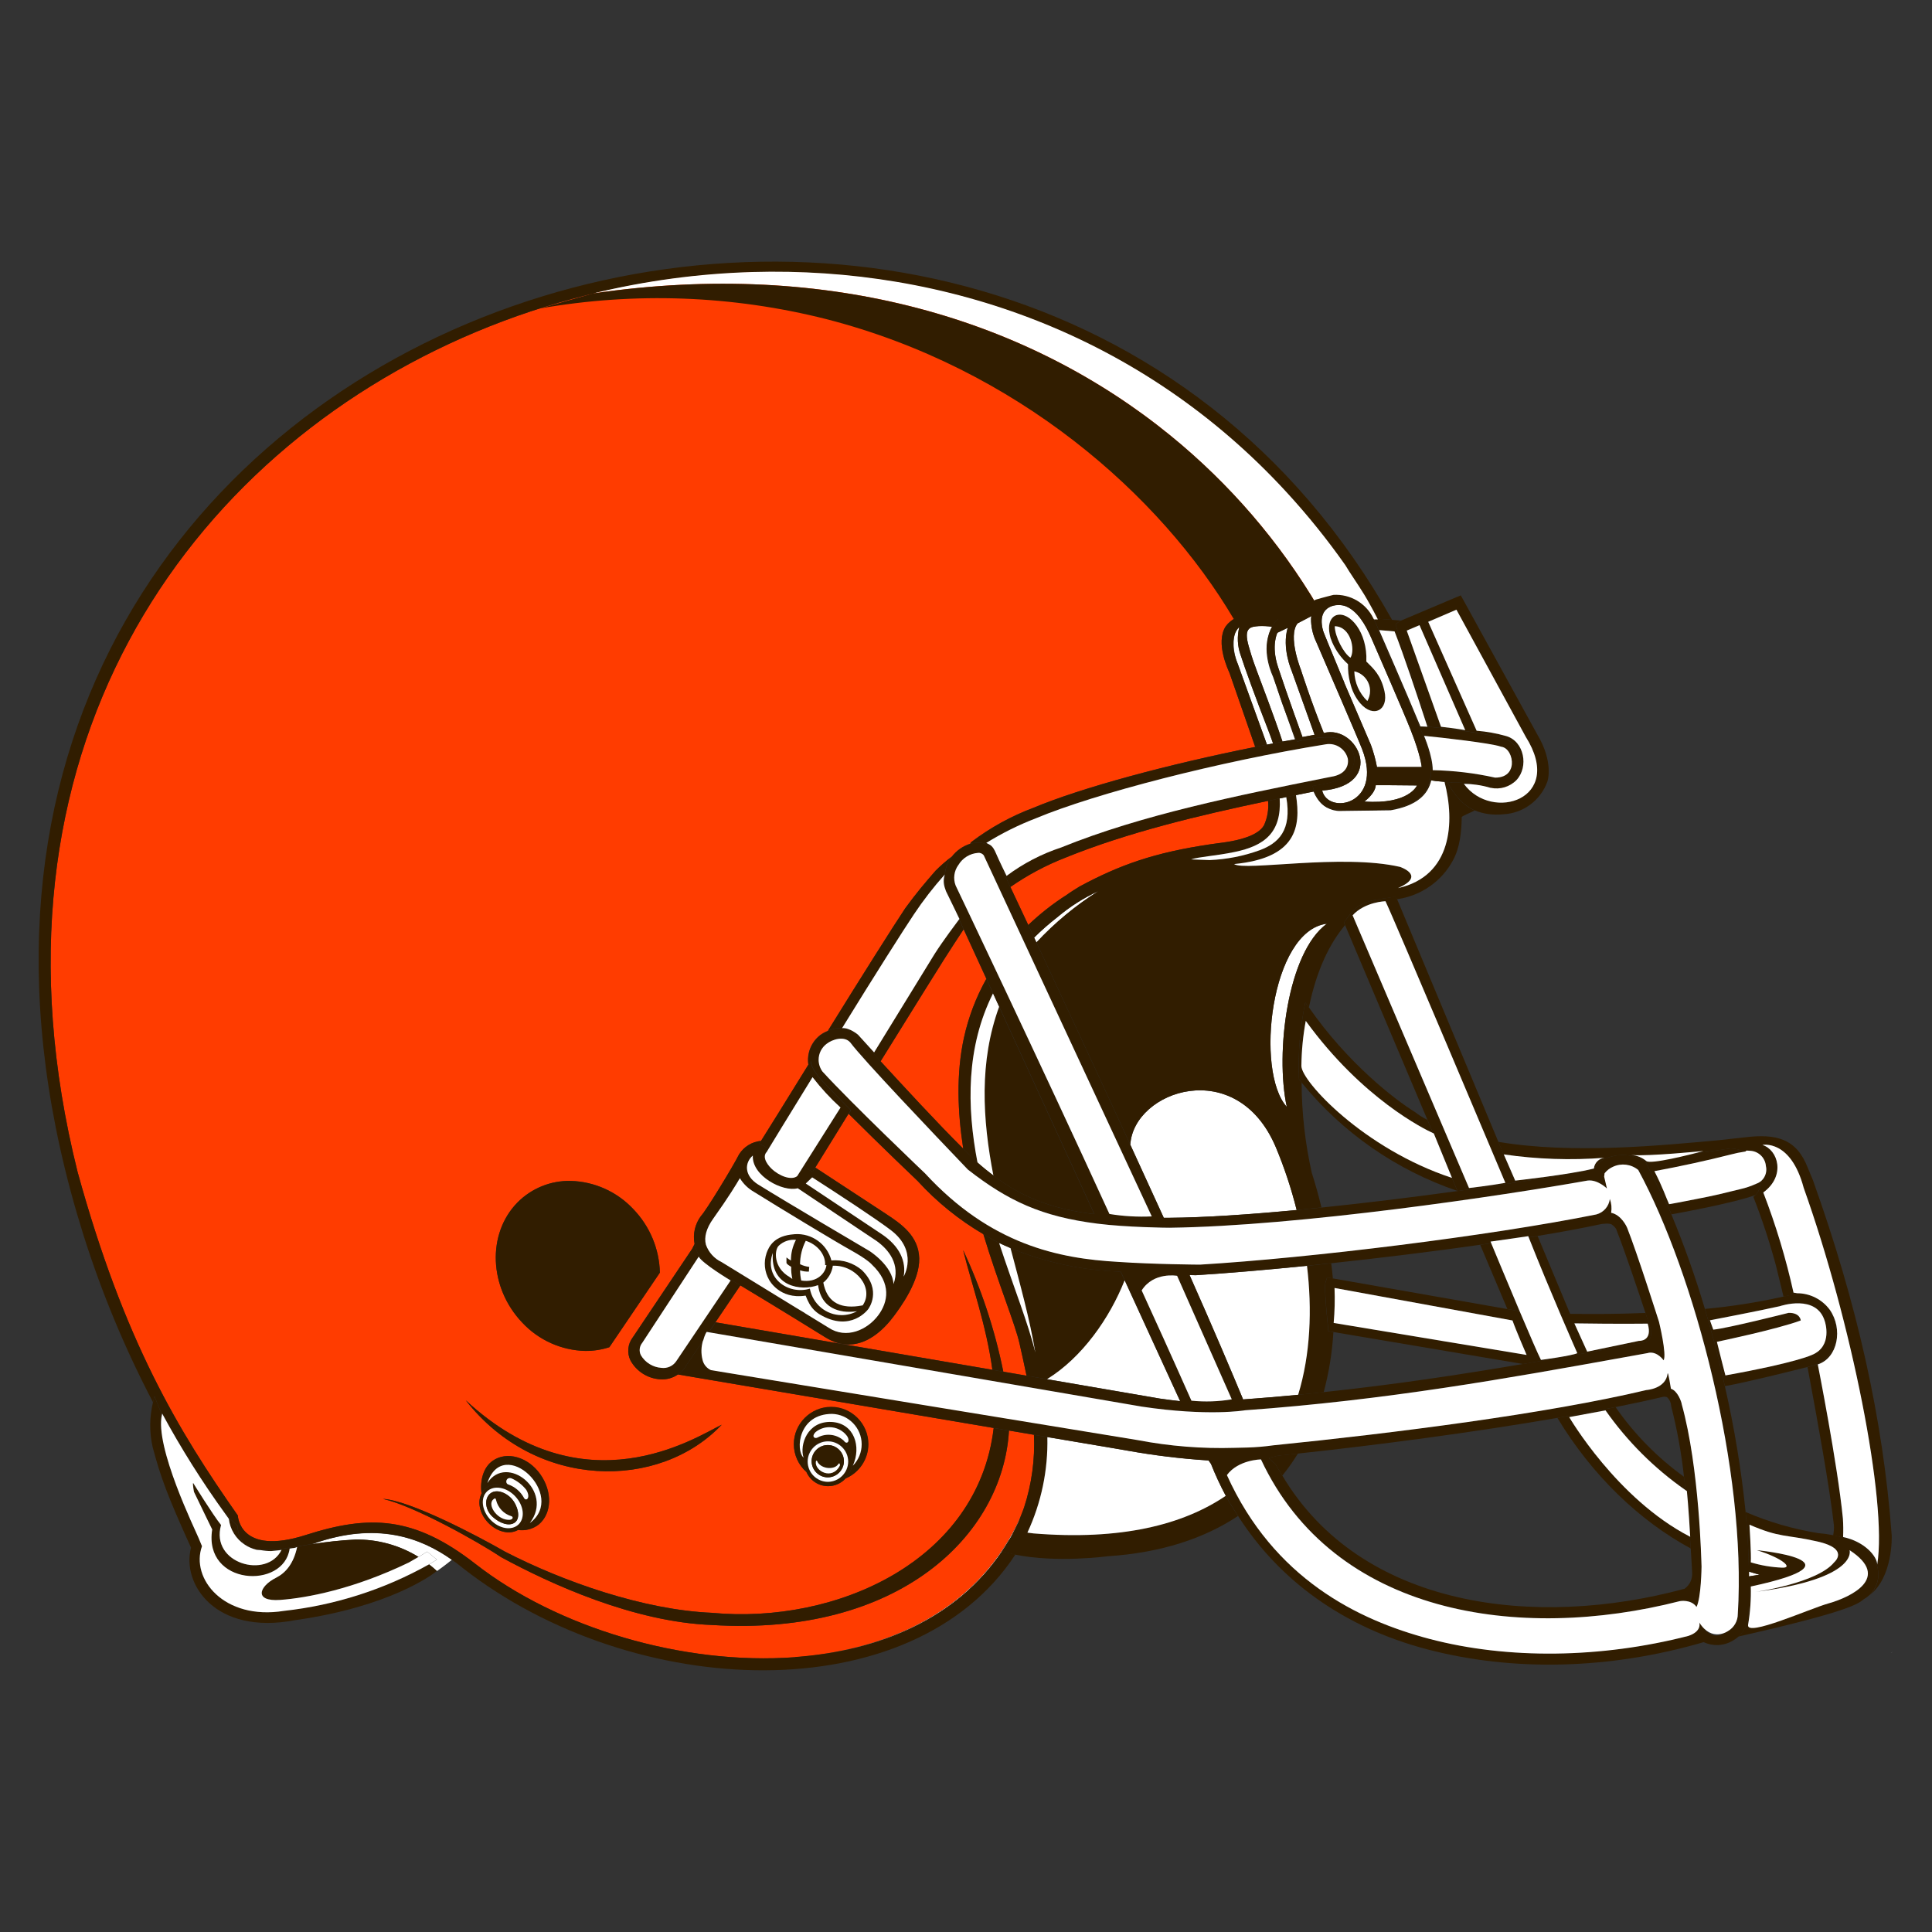 <svg clip-rule="evenodd" fill-rule="evenodd" stroke-linejoin="round" stroke-miterlimit="1.414" height="500" width="500" viewBox="0 0 500 500" xmlns="http://www.w3.org/2000/svg"><rect x="0" y="0" width="500" height="500" fill="#333333" stroke="none"/><g fill-rule="nonzero" transform="matrix(1.323 0 0 1.323 10 67.656)"><path d="m362.48 272.118-.162.1c.169-.1.307-.238.476-.338l-.323.238z" fill="#fff"/><path d="m192.767 243.748c-.207.53-.392 1.091-.614 1.612.207-.537.43-1.075.614-1.612z" fill="#fff"/><path d="m147.989 273.032c16.549-1.22 31.609-7.561 40.452-20.702h-.023c.422-.599.782-1.205 1.151-1.811.207-.353.446-.676.645-1.036.253-.438.453-.891.683-1.336.269-.514.529-1.051.783-1.589.161-.369.292-.729.437-1.098-7.852 17.793-25.046 26.083-44.128 27.58z" fill="#fff"/><path d="m336.66 256.89c-.699-.146-1.397-.415-2.088-.592 0 .323-.016.622-.008.937.721-.115 1.474-.23 2.103-.345z" fill="#fff"/><path d="m53.787 250.817c-.131.047-.23.07-.361.116 2.812-.45 5.646-.753 8.489-.906 4.369-.077 8.67 1.101 12.39 3.393.614-.361 1.244-.744 1.704-1.044l1.881 1.574c-.453.299-1.007.614-1.528.921.521.414 1.044.829 1.55 1.312 0 0-.115.084-.153.115.361-.245 1.489-1.043 3.063-2.303-6.079-4.329-14.723-7.506-27.035-3.169z" fill="#fff"/><path d="m165.81 186.356c2.979 1.957 6.318 4.283 6.448 8.635.13 4.467-3.746 9.694-5.013 11.383-1.627 2.173-6.769 8.268-13.455 4.022 0 0-9.687-6.01-16.519-10.093l-4.874 7.215c9.004 1.543 33.483 5.749 54.184 9.295-1.174-8.635-3.999-16.534-5.726-23.411 3.559 7.585 6.198 15.568 7.86 23.78 1.543.269 3.055.53 4.537.783-.476-2.349-.975-4.475-1.375-6.287-.813-3.73-4.137-11.697-7.076-21.392-4.8-2.811-9.148-6.33-12.896-10.44-.062-.053-7.239-6.884-13.471-13.118-3.178 5.136-5.227 8.46-6.502 10.524l13.886 9.104z" fill="#ff3c00"/><path d="m203.605 122.286c7.983-4.307 14.721-6.64 25.522-8.252-.054.008 3.147-.438 3.147-.438 2.149-.322 6.256-1.166 7.43-3.308.676-1.495.946-3.142.783-4.774-13.463 2.817-27.518 6.187-39.692 11.13-3.781 1.481-7.375 3.4-10.708 5.719.99 2.095 2.165 4.605 3.501 7.445 2.32-2.215 4.853-4.198 7.56-5.919.438-.36 2.464-1.603 2.464-1.603z" fill="#ff3c00"/><path d="m164.696 156.482c4.46 4.851 10.984 11.951 16.173 17.101-1.12-7.276-1.382-14.753.123-21.668.883-4.055 2.363-7.956 4.391-11.576l-4.445-9.687c-1.028 1.551-2.502 3.8-3.914 6.026 0-.008-6.002 9.564-12.336 19.804z" fill="#ff3c00"/><path d="m182.504 113.512c3.683-2.785 7.751-5.022 12.075-6.64 9.434-3.953 26.228-8.474 43.391-11.912-1.19-3.432-5.019-14.454-5.019-14.454-.192-.476-2.833-5.88-.753-9.127 1.105-1.495 2.907-2.317 4.759-2.172.008 0-.1.061 5.926.284l.268-.108c.04-.021.078-.043.116-.068l6.578-3.156c1.55-.46 3.424-.921 3.424-.921 3.3-.206 6.411 1.618 7.844 4.598l.722.054c-2.802-5.519-4.406-7.277-6.271-10.393-81.994-116.812-288.729-44.597-247.947 118.607 9.119 33.145 19.773 50.731 31.349 67.219 0 0 .261 7.99 13.286 3.814 12.444-3.991 21.186-3.723 33.191 5.657 15.966 12.458 40.552 19.866 62.543 18.246 19.09-1.489 36.276-9.787 44.129-27.58.011-.033.024-.067.039-.099.221-.515.406-1.075.614-1.612 1.496-4.583 2.151-9.4 1.934-14.216-1.566-.261-3.194-.537-4.882-.829-1.197 20.563-21.624 40.306-58.099 38.026-15.26-.567-31.548-7.99-41.265-13.279-4.46-2.994-17.072-10.047-23.112-11.391 5.265.284 18.391 7.169 23.91 10.332 11.299 5.826 27.065 11.399 40.482 11.958 24.371 2.288 52.027-10.17 55.098-36.153-24.386-4.129-57.478-9.732-61.791-10.469-1.008.703-2.229 1.034-3.454.936-2.443-.149-4.644-1.546-5.819-3.692-.714-1.46-.542-3.206.446-4.498-.015.023 11.605-17.309 11.605-17.309l.499-.983c-.373-1.917.085-3.904 1.259-5.465.945-.952 6.225-9.625 7.453-12.059.941-1.488 2.523-2.456 4.276-2.618 1.205-1.911 4.176-6.654 9.25-14.883-.348-2.207.533-4.437 2.295-5.811.474-.345.99-.628 1.535-.844 6.209-10.048 13.172-21.063 15.113-23.941 2.226-3.055 3.946-5.074 5.942-7.361.996-1.005 2.063-1.936 3.193-2.786.914-1.191 2.174-2.071 3.607-2.518.037-.16.133-.3.269-.392zm-27.487 110.625c3.978.008 7.247 3.283 7.247 7.261 0 2.91-1.75 5.551-4.43 6.686-.876.953-2.112 1.497-3.407 1.497-1.828 0-3.492-1.084-4.231-2.756-1.569-1.374-2.471-3.362-2.471-5.448 0-3.972 3.269-7.24 7.24-7.24zm-57.2 22.951c-1.156.878-2.616 1.259-4.053 1.059-1.636.937-4.068.43-5.849-1.443-1.689-1.781-2.111-4.099-1.275-5.688-.345-2.572.362-5.127 2.18-6.401 2.749-1.943 6.925-.753 9.319 2.648 2.395 3.4 2.272 7.652-.322 9.825zm35.808-19.535c-12.19 12.895-36.345 12.803-50.07-4.782 23.227 21.538 44.889 7.307 50.07 4.782zm-21.976-15.168c-1.521.5-3.113.746-4.714.729-4.684-.112-9.13-2.108-12.327-5.534-6.524-6.839-6.947-17.379-.944-23.503 2.73-2.76 6.473-4.287 10.355-4.222 4.685.109 9.132 2.105 12.327 5.534 3.217 3.34 5.066 7.768 5.181 12.404l-9.878 14.584z" fill="#ff3c00"/><path d="m191.678 246.55c-.254.537-.514 1.075-.782 1.589.268-.529.552-1.059.782-1.589z" fill="#311d00"/><path d="m147.986 273.032c-21.991 1.619-46.577-5.78-62.543-18.246-12.013-9.38-20.748-9.64-33.191-5.657-13.026 4.176-13.287-3.815-13.287-3.815-11.575-16.488-22.229-34.066-31.348-67.217-40.782-163.198 165.953-235.412 247.954-118.608 1.865 3.116 3.469 4.874 6.271 10.393l2.91.23c-76.767-136.776-312.846-60.9-256.014 120.258 3.569 11.317 8.133 22.295 13.64 32.807.123-.514.238-.952.299-1.221 0 0 .492 1.413 1.451 3.608.009-.07.022-.139.038-.207 3.69 6.812 7.821 13.376 12.366 19.65.776.806 1.574 1.597 2.418 2.334-.027 1.364.483 2.685 1.42 3.677.668.436 1.405.758 2.18.951.016.002.032.007.047.016.268.061.583.038.866.077 1.739.052 3.478-.076 5.189-.384 1.712-.308 2.119-.377 4.79-.768.131-.038.23-.069.361-.115 12.312-4.337 20.956-1.159 27.034 3.17.783.56 1.536 1.128 2.234 1.712 33.344 25.99 87.874 28.048 108-2.733-.898-.184-1.788-.384-2.625-.645-8.835 13.141-23.903 19.49-40.452 20.702z" fill="#311d00"/><path d="m190.212 249.475c-.199.361-.437.683-.644 1.036.207-.345.452-.683.644-1.036z" fill="#311d00"/><path d="m186.562 216.814c.721.13 1.42.246 2.134.368-1.661-8.212-4.3-16.195-7.861-23.779 1.728 6.877 4.553 14.776 5.727 23.411z" fill="#311d00"/><path d="m131.721 264.358c-13.417-.561-29.183-6.133-40.482-11.959-5.511-3.17-18.645-10.047-23.91-10.332 6.048 1.343 18.652 8.398 23.112 11.391 9.717 5.289 26.006 12.711 41.265 13.279 36.476 2.272 56.902-17.462 58.099-38.026-.983-.161-1.981-.338-2.994-.499-3.07 25.99-30.727 38.441-55.097 36.153z" fill="#311d00"/><path d="m104.016 179.87c-3.882-.065-7.625 1.462-10.355 4.222-6.002 6.124-5.58 16.656.944 23.503 3.197 3.425 7.644 5.422 12.328 5.534 1.6.01 3.191-.236 4.713-.729l9.878-14.584c-.115-4.636-1.964-9.064-5.181-12.405-3.194-3.429-7.642-5.426-12.327-5.534z" fill="#311d00"/><path d="m83.546 222.778c13.724 17.585 37.88 17.678 50.07 4.782-5.182 2.525-26.843 16.764-50.07-4.782z" fill="#311d00"/><path d="m150.205 236.825c-.328-.654-.504-1.373-.515-2.103.026-2.585 2.159-4.697 4.744-4.697 2.602 0 4.743 2.141 4.743 4.744 0 1.235-.482 2.422-1.343 3.307 2.711-1.13 4.486-3.794 4.486-6.731 0-4.002-3.292-7.294-7.293-7.294-4.002 0-7.294 3.292-7.294 7.294 0 2.093.901 4.088 2.472 5.472zm7.33-6.117c-1.369-1.276-3.405-1.554-5.066-.691-.668.406-1.351-.131-.499-.998.768-.634 1.733-.981 2.728-.981 1.353 0 2.628.64 3.436 1.725.714 1.067-.054 1.773-.599.945zm-2.341-5.266c3.206.078 5.802 2.737 5.802 5.944 0 1.569-.621 3.075-1.726 4.188 1.704-3.684.307-8.366-4.207-8.558-4.705-.192-6.256 4.52-5.434 6.976-1.589-1.481-1.044-8.527 5.565-8.55z" fill="#311d00"/><path d="m154.448 229.886c-2.615.014-4.759 2.17-4.759 4.785v.051c.011.73.187 1.449.514 2.103.739 1.672 2.403 2.755 4.231 2.755 1.294 0 2.531-.544 3.407-1.497.861-.901 1.343-2.101 1.343-3.348 0-2.613-2.116-4.78-4.728-4.842zm-.053 8.842c-.013 0-.026 0-.039 0-2.194 0-3.999-1.805-3.999-3.999s1.805-3.999 3.999-3.999 3.999 1.805 3.999 3.999v.022c0 2.176-1.785 3.968-3.96 3.977z" fill="#311d00"/><path d="m151.965 229.018c-.845.86-.161 1.405.499.998 1.661-.862 3.696-.584 5.066.691.545.829 1.312.122.599-.944-.81-1.083-2.085-1.722-3.438-1.722-.994 0-1.958.345-2.726.977z" fill="#fff"/><path d="m155.064 227.015c4.513.192 5.911 4.874 4.206 8.558 1.105-1.113 1.726-2.619 1.726-4.188 0-3.207-2.595-5.866-5.802-5.944-6.608.023-7.153 7.069-5.565 8.551-.821-2.456.729-7.169 5.435-6.977z" fill="#fff"/><path d="m158.356 234.729c-.023-2.154-1.802-3.914-3.956-3.914-2.171 0-3.958 1.786-3.958 3.957 0 2.169 1.784 3.955 3.954 3.957 2.176-.01 3.96-1.803 3.96-3.979 0-.007 0-.014 0-.021zm-7.153-.03c0-.001 0-.002 0-.004 0-1.732 1.426-3.158 3.158-3.158 1.733 0 3.158 1.426 3.158 3.158s-1.423 3.157-3.154 3.159c-1.729-.007-3.151-1.426-3.162-3.155z" fill="#fff"/><path d="m157.528 234.698c0-.001 0-.002 0-.003 0-1.733-1.426-3.159-3.159-3.159s-3.159 1.426-3.159 3.159 1.426 3.159 3.159 3.159h.003c1.729-.007 3.149-1.427 3.156-3.156zm-5.497.1c.093-.398.269-.192.362.1.859 1.374 3.254 1.474 3.991.414.368-.537.36.201.36.201-1.504 2.97-4.943 1.097-4.713-.722z" fill="#311d00"/><path d="m156.746 235.52s.008-.745-.361-.199c-.729 1.058-3.131.952-3.992-.415-.091-.292-.268-.499-.36-.1-.23 1.82 3.209 3.693 4.713.721z" fill="#fff"/><path d="m88.819 234.614c-1.818 1.274-2.525 3.83-2.18 6.402.121-.304.292-.584.508-.83 1.573-1.489 4.467-.997 6.462 1.113 2.004 2.104 2.349 5.013.768 6.51-.192.134-.398.248-.614.338 1.438.207 2.9-.175 4.053-1.06 2.601-2.172 2.717-6.424.322-9.825-2.394-3.401-6.57-4.59-9.319-2.648zm6.08 7.184c-.647-1.154-1.68-2.046-2.917-2.517-.875-.169-.545-1.597.514-1.228 1.13.502 2.121 1.271 2.886 2.241.967 1.597-.069 2.395-.483 1.504zm1.19 4.975c4.851-6.302-4.591-13.656-8.313-7.807 3.108-9.533 15.635 2.426 8.313 7.807z" fill="#311d00"/><path d="m93.61 241.308c-1.995-2.111-4.889-2.61-6.462-1.113-.213.247-.384.527-.508.828-.836 1.59-.422 3.907 1.275 5.688 1.781 1.866 4.213 2.379 5.849 1.443.218-.086.424-.2.614-.338 1.573-1.489 1.228-4.406-.768-6.508zm-5.227 4.836c-1.696-1.789-1.988-4.26-.652-5.535 1.336-1.267 3.792-.845 5.488.944s1.988 4.253.652 5.519c-1.335 1.267-3.792.852-5.488-.937z" fill="#311d00"/><path d="m92.496 238.053c-1.058-.369-1.389 1.059-.514 1.228 1.239.469 2.273 1.361 2.917 2.517.415.891 1.451.093.484-1.504-.762-.974-1.754-1.744-2.887-2.241z" fill="#fff"/><path d="m87.776 238.974c3.722-5.849 13.164 1.504 8.313 7.806 7.323-5.38-5.205-17.34-8.313-7.806z" fill="#fff"/><path d="m93.211 241.546c-1.697-1.789-4.153-2.211-5.489-.945-1.335 1.267-1.043 3.746.653 5.534 1.696 1.789 4.152 2.204 5.488.937 1.336-1.266 1.044-3.738-.652-5.519zm-.055 5.135c-1.113.821-2.977.153-4.359-1.121-1.482-1.351-1.605-3.455-.576-4.437 1.136-1.098 3.162-.407 4.383.982.99 1.129 1.835 3.616.561 4.568z" fill="#fff"/><path d="m88.221 241.131c-1.029.982-.906 3.085.576 4.436 1.382 1.267 3.246 1.942 4.359 1.121 1.283-.952.431-3.439-.56-4.567-1.22-1.39-3.247-2.081-4.382-.983zm3.999 5.012c-2.272.215-4.306-2.548-3.469-3.776 0 0 .622-.845.737-.054.369 1.493 1.504 2.684 2.977 3.124.331.084.431.576-.245.698z" fill="#311d00"/><path d="m89.487 242.321c-.115-.79-.737.054-.737.054-.844 1.228 1.19 3.991 3.469 3.776.684-.123.576-.621.246-.698-1.474-.44-2.609-1.631-2.978-3.125z" fill="#fff"/><path d="m76.365 254.871c-8.748 4.918-18.401 8.015-28.378 9.103-11.767 1.896-18.307-6.347-16.035-12.65 0 0 0 .008-.652-1.574-.637-1.565-8.666-17.969-7.185-24.179-.952-2.195-1.451-3.607-1.451-3.607-.061.261-.176.706-.299 1.22-.698 2.886-.716 5.895-.054 8.789 1.543 5.795 2.825 9.357 7.5 19.643-1.881 6.962 4.636 17.217 20.432 14.162 18.408-2.602 26.728-8.873 27.503-9.487.039-.031.154-.115.154-.115-.506-.484-1.029-.899-1.55-1.313z" fill="#311d00"/><path d="m40.356 251.033c-.934-.993-1.444-2.313-1.42-3.676-.844-.738-1.643-1.528-2.418-2.334.23.315.445.629.676.944.245 2.075 1.402 3.936 3.154 5.074z" fill="#311d00"/><path d="m42.533 251.992c.016.004.032.009.047.015-.017-.001-.033-.006-.047-.015z" fill="#311d00"/><path d="m47.499 252.038c-2.84 5.81-13.978 2.687-11.829-4.867-1.597-1.972-5.45-8.213-5.45-8.213-.176.031.177 1.85.154 1.735 1.297 2.702 3.561 7.354 3.561 7.354-1.742 10.984 14.039 11.806 15.152 3.737.914-.168.891-.038 1.466-.322-.683 3.278-2.257 5.074-4.114 6.019-3.377 1.703-4.368 4.697.76 4.344 5.22-.376 14.438-2.111 25.208-7.323 0 0 .913-.514 1.888-1.09-3.721-2.289-8.021-3.466-12.389-3.393-2.844.15-5.678.452-8.489.906-2.672.399-4.79.768-4.79.768-1.712.304-3.451.432-5.189.383.668.129 1.347.191 2.027.185.499-.062 1.627-.139 2.034-.23z" fill="#311d00"/><path d="m31.304 249.75c.652 1.582.652 1.574.652 1.574-2.272 6.303 4.268 14.546 16.035 12.65 9.975-1.097 19.627-4.193 28.378-9.103.522-.307 1.074-.622 1.527-.921l-1.88-1.574c-.461.307-1.09.683-1.704 1.044-.975.575-1.888 1.089-1.888 1.089-10.77 5.205-19.981 6.947-25.208 7.323-5.135.353-4.137-2.64-.76-4.344 1.857-.945 3.423-2.74 4.114-6.018-.576.284-.552.153-1.466.323-1.113 8.067-16.894 7.245-15.152-3.739 0 0-2.272-4.651-3.562-7.353.023.115-.33-1.704-.153-1.735 0 0 3.853 6.241 5.45 8.213-2.149 7.553 8.989 10.669 11.829 4.867-.415.092-1.535.169-2.034.23-.68-.001-1.358-.063-2.027-.185-.285-.038-.599-.015-.868-.076-.016-.002-.032-.007-.046-.015-.775-.193-1.511-.515-2.18-.952-1.754-1.136-2.912-2.998-3.154-5.074-.231-.314-.446-.629-.676-.944-4.545-6.274-8.676-12.838-12.366-19.651-.015.07-.023.146-.038.208-1.489 6.21 6.547 22.606 7.185 24.179z" fill="#fff"/><path d="m194.607 248.814-1.19-.153c2.712-5.847 4.046-12.24 3.899-18.684-.852-.145-1.719-.291-2.617-.444.216 4.816-.439 9.632-1.934 14.215-.177.537-.407 1.075-.614 1.612-.016.031-.024.062-.039.1-.146.369-.277.729-.438 1.097-.23.53-.514 1.06-.782 1.59-.223.445-.43.89-.684 1.336-.191.353-.437.69-.645 1.036-.376.606-.736 1.212-1.151 1.811h.023c.864.259 1.74.475 2.625.645 8.037 1.658 18.046.315 18.046.315 10.486-.684 18.921-3.5 25.507-7.876-.829-1.297-1.673-2.571-2.394-3.945-8.405 5.702-20.542 8.743-37.604 7.353z" fill="#311d00"/><path d="m246.373 221.711c1.697-.161 3.339-.345 5.005-.522 1.027-3.843 1.663-7.781 1.896-11.752l-.208-.038-.79-.13-.069-.799c-.53-5.205-.683-8.19-.46-8.866l.292-.851.882.153.246.046c-.077-.983-.2-1.981-.322-2.97-1.605.168-3.189.335-4.752.499 1.02 8.527.691 17.324-1.735 25.237z" fill="#311d00"/><path d="m241.991 235.359c.399.759.867 1.428 1.297 2.149 1.109-1.366 2.124-2.804 3.04-4.307-1.344.146-2.671.285-3.961.415 0 0-.637.192-1.742.415l1.366 1.32z" fill="#311d00"/><path d="m186.765 178.826c5.504 4.175 11.268 6.494 19.734 7.545l-18.614-40.567c-3.915 10.715-3.277 21.96-1.12 33.022z" fill="#311d00"/><path d="m180.87 173.591c.983.975 1.935 1.896 2.794 2.702-2.126-11.031-2.211-22.621 3.032-33.091l-1.312-2.855c-2.028 3.62-3.508 7.521-4.391 11.575-1.505 6.916-1.251 14.392-.123 21.669z" fill="#311d00"/><path d="m193.243 217.965c1.374.23 2.709.469 4.014.691 6.893-4.245 12.274-11.975 15.183-19.335l-.782-1.697c-.1 0-.2-.015-.3-.023-7.299-.256-14.495-1.813-21.247-4.598 1.873 7.108 3.792 14.001 4.852 20.433-1.314-5.511-4.33-12.995-7.085-21.438-1.029-.507-2.05-1.106-3.078-1.712 2.932 9.695 6.256 17.662 7.077 21.393.399 1.811.898 3.945 1.374 6.286z" fill="#311d00"/><path d="m213.544 172.777c2.219 4.828 4.421 9.641 6.548 14.301h1.066c6.84-.046 15.606-.638 24.932-1.52-1.051-4.19-2.413-8.295-4.076-12.282-7.645-18.061-27.825-11.084-28.462-.499z" fill="#fff"/><path d="m197.254 218.648c12.673 2.18 22.03 3.785 22.03 3.785 1.473.214 2.763.375 3.992.506l-10.839-23.627c-2.91 7.369-8.29 15.091-15.183 19.336z" fill="#fff"/><path d="m235.727 222.609c3.616-.262 7.155-.56 10.647-.891 2.426-7.921 2.756-16.718 1.735-25.238-8.098.814-15.651 1.458-21.769 1.842-.023 0-.484-.008-1.197-.038 4.621 10.385 8.328 19.159 10.493 24.37.032-.017.065-.032.1-.045z" fill="#fff"/><path d="m193.422 248.668 1.19.154c17.055 1.389 29.199-1.658 37.604-7.354-1.082-2.024-2.048-4.107-2.894-6.24l-.483-.676c-.146-.007-.277-.007-.422-.022-5.122-.343-10.222-.965-15.275-1.866-5.054-.901-6.448-1.09-15.821-2.679.151 6.444-1.183 12.837-3.899 18.683z" fill="#fff"/><path d="m252.001 129.554c-11.022 1.344-14.093 28.931-7.844 35.823-2.288-10.569.13-30.212 7.844-35.823z" fill="#fff"/><path d="m190.112 192.996c-.744-.322-1.489-.637-2.233-.998 2.763 8.443 5.78 15.92 7.085 21.439-1.06-6.44-2.979-13.325-4.852-20.434z" fill="#fff"/><path d="m183.664 176.286c1.037.921 2.064 1.749 3.101 2.533-2.15-11.062-2.794-22.307 1.121-33.023l-1.198-2.609c-5.242 10.477-5.158 22.068-3.032 33.09z" fill="#fff"/><path d="m207.304 123.183c-2.892 1.329-5.59 3.043-8.021 5.097-1.599 1.238-3.119 2.573-4.552 3.999.146.307.299.638.445.952 3.591-3.859 7.668-7.237 12.128-10.048z" fill="#fff"/><path d="m245.762 93.477c.069-.015.146-.023.215-.038-.33-.768-1.067-2.541-1.995-5.043l1.788 5.081z" fill="#311d00"/><path d="m275.557 101.845-.538-.047c2.043 7.845 1.521 18.43-9.103 20.794 5.373-2.349.86-3.961.438-4.145-11.414-2.632-30.412.875-32.492-.56 12.166-1.175 13.095-7.224 12.104-13.494-.629.13-1.258.253-1.903.383 1.144 6.563-1.566 9.043-5.219 10.409-3.138 1.136-6.431 1.783-9.765 1.919l-3.63-.13c1.574-.53 4.69-.66 8.504-1.451 5.843-1.205 9.22-3.785 8.828-10.478-.768.161-1.512.3-2.287.461.164 1.632-.107 3.279-.784 4.774-1.173 2.141-5.28 2.986-7.429 3.309 0 0-3.202.444-3.147.437-10.801 1.612-17.54 3.953-25.523 8.251 0 0-2.026 1.243-2.463 1.605-2.708 1.721-5.241 3.703-7.561 5.918.375.806.751 1.612 1.151 2.463 1.433-1.425 2.953-2.761 4.551-3.998 2.432-2.054 5.13-3.769 8.022-5.097-4.46 2.811-8.537 6.188-12.128 10.047 5.066 10.816 11.767 25.208 18.361 39.546.637-10.577 20.817-17.554 28.462.499 1.668 3.985 3.03 8.09 4.075 12.282 1.605-.154 3.233-.315 4.86-.483-.545-2.265-1.177-4.524-1.896-6.779-1.301-5.792-1.968-11.71-1.988-17.647-.161-.199-.346-.383-.507-.59-.231-5.06.181-10.128 1.228-15.083.222.338.469.637.699.967 1.22-5.834 3.27-11.345 6.693-15.621.131-.192.238-.322.369-.491-.131-.291-.216-.499-.216-.499 1.482-1.896 2.319-3.807 6.426-4.475.168-.031.314-.069.49-.092 2.871-.376 2.134-.445 3.309-.376l.161.384c.054-.008.154-.016.185-.023 4.597-.691 8.604-3.521 10.792-7.623 1.327-2.418 1.665-5.664 1.688-8.382-.115-.199 2.019-1.012 2.541-1.328-1.942-.844-3.715-2.51-5.358-5.549zm-31.402 63.532c-6.24-6.893-3.178-34.488 7.845-35.823-7.714 5.611-10.132 25.262-7.845 35.823z" fill="#311d00"/><path d="m254.597 107.501 9.872-.13c5.05-.868 7.307-3.024 7.959-5.857l-.237-.038c-1.19 5.12-6.855 5.534-8.252 5.718-3.503.264-7.021.264-10.523 0-2.327-.176-3.416-2.226-3.885-3.531-.045.012-.091.02-.138.024 1.704 4.083 5.212 3.807 5.212 3.807z" fill="#311d00"/><path d="m241.44 81.189.991 2.817c-.499-1.505-1.013-3.102-1.521-4.829-.723-2.042-.806-4.257-.237-6.347-1.413 3.938.767 8.351.767 8.351z" fill="#311d00"/><path d="m261.841 69.889-.721-.053c.531.957.943 1.975 1.228 3.032l7.783 18.092h.177c-2.556-6.194-8.09-18.845-8.09-18.845l3.024.262c1.795 4.605 4.421 12.473 6.432 18.66l.299.015c-.928-2.825-6.232-19.112-6.232-19.112l-.307-.922.759-.637.3-.13-1.75-.139-2.909-.23z" fill="#311d00"/><path d="m242.771 105.045c.392 6.694-2.986 9.273-8.827 10.478-3.815.791-6.932.921-8.505 1.451l3.631.131c3.333-.136 6.626-.783 9.763-1.919 3.661-1.36 6.371-3.847 5.22-10.41-.43.086-.852.17-1.29.262z" fill="#fff"/><path d="m235.125 76.99c-.627-1.748-.718-3.643-.262-5.443.457-1.799-2.494 1.981-.26 7.277l5.672 15.683c.4-.077.799-.154 1.198-.231-.323-.944-.676-1.919-1.083-2.955-2.049-5.228-4.529-12.021-5.258-14.331z" fill="#fff"/><path d="m272.42 101.514c-.653 2.833-2.908 4.989-7.96 5.857l-9.871.13s-3.508.276-5.212-3.807c-1.12.231-2.279.468-3.423.699.982 6.271.061 12.319-12.105 13.494 2.081 1.435 21.078-2.072 32.492.56.422.177 4.936 1.796-.437 4.145 10.623-2.356 11.145-12.949 9.103-20.793l-1.696-.154-.906-.131z" fill="#fff"/><path d="m265.241 72.377-3.024-.262s5.534 12.651 8.09 18.861l1.366.069c-2.011-6.179-4.628-14.047-6.432-18.661z" fill="#fff"/><path d="m242.432 84.006-.99-2.817s-2.18-4.414-.767-8.352c.149-.478.35-.938.599-1.373-.86-.122-1.728-.166-2.595-.131-1.574.131-3.047.199-1.973 3.938.791 2.771 1.09 3.423 1.704 5.135.745 2.049 3.147 8.236 4.898 13.501.821-.153 1.627-.283 2.449-.429l-1.789-5.081c-.484-1.29-1.006-2.756-1.543-4.391z" fill="#fff"/><g fill="#311d00"><path d="m240.488 105.513c.775-.161 1.512-.307 2.287-.46.438-.092.86-.176 1.29-.262.637-.13 1.267-.26 1.903-.383 1.136-.231 2.295-.468 3.424-.699.047-.004.093-.011.138-.022-.13-.353-.235-.715-.315-1.083 7.231-.921 7.623-3.155 7.623-3.155 2.102-4.337-2.626-6.048-2.626-6.048-2.233-.921-8.021.529-8.021.529s-.084-.192-.2-.468c-.069.016-.138.023-.215.038-.821.146-1.627.276-2.448.43-.614.115-1.236.246-1.85.369-.399.077-.798.161-1.198.23-.767.146-1.527.292-2.295.453-17.163 3.438-33.957 7.96-43.391 11.913-4.324 1.618-8.392 3.854-12.075 6.639-.136.091-.232.232-.268.392.506-.151 1.031-.228 1.558-.231 1.222-.034 2.367.611 2.971 1.674.107.215 1.343 2.825 3.308 7.009 3.331-2.322 6.925-4.241 10.708-5.719 12.182-4.943 26.229-8.313 39.692-11.13zm-51.145 14.684s-1.581-3.239-2.01-4.276c-.753-1.818-1.228-1.757-1.958-2.171 3.072-1.891 6.309-3.5 9.672-4.805 11.667-4.883 35.838-11.115 56.74-14.485 1.947-.343 3.849.903 4.313 2.825.216 1.427-.514 3.093-3.246 3.523l-1.283.253c-16.717 3.347-35.684 7.139-51.527 13.571-3.847 1.258-7.462 3.138-10.701 5.565z"/><path d="m177.861 123.944-.415-.892c.019.066.043.13.069.192.093.185.215.431.346.7z"/><path d="m177.232 122.407c-.049-.825-.041-1.654.023-2.478.031-.039.054-.055-.008.022-.255.798-.26 1.656-.015 2.456z"/><path d="m169.501 126.568c-1.941 2.879-8.904 13.894-15.113 23.942 1.992-1.002 4.431-.505 5.872 1.197.836.859 2.441 2.61 4.429 4.774 6.333-10.231 12.335-19.811 12.335-19.804 1.412-2.226 2.887-4.474 3.914-6.025l-.89-1.942c-.468.653-3.047 4.037-4.812 6.801l-11.806 19.22-3.155-3.47s-1.657-1.411-3.108-1.281c6.386-10.355 12.074-19.298 14.046-22.253 1.824-2.741 3.843-5.347 6.041-7.798.075-1.003.368-1.978.86-2.855.155-.226.325-.441.507-.645-1.129.852-2.196 1.783-3.193 2.785-1.989 2.288-3.716 4.307-5.942 7.362z"/><path d="m347.107 179.786-1.044-2.495c-2.172-5.657-6.11-6.716-12.312-5.949l-5.389.591c-10.838.968-28.262 2.748-42.831.292l3.331 7.983c5.934-.914 11.023-1.773 14.569-2.471l.998-.338c.44-.866 1.184-1.542 2.088-1.897 2.519-1.09 5.419-.877 7.752.568l.101.2c3.001-.637 6.976-1.412 16.609-2.764.931.026 1.846.254 2.679.669.746-.115 1.283-.17 1.283-.17 1.561.144 2.805 1.401 2.932 2.964.246 1.04-.082 2.136-.86 2.87-.044 1.061-.482 2.069-1.228 2.825s-.169.062-.43.146c1.748 4.45 3.247 8.993 4.49 13.609l1.482 6.087c.89-.207 1.796-.414 2.648-.645h.023c-.235-.052-.474-.088-.714-.107-1.479-6.674-3.457-13.227-5.918-19.604 4.475-3.285 2.855-8.375-.169-9.296 0 0 5.519-1.174 8.068 8.375 9.249 25.921 16.434 61.437 14.384 73.711 0-1.581-2.456-4.521-6.67-5.388.053-1.202.04-2.407-.038-3.608-1.06-10.693-4.913-30.159-4.913-30.159 3.93-1.274 4.959-6.961 2.341-10.692.536.866.907 1.824 1.098 2.825.568 3.093-.514 6.946-4.283 8.067-.093.023-.561.146-1.167.299l.246 1.313c1.596 8.62 4.006 21.631 4.92 29.621.039.662-.012 1.325-.154 1.973 3.155.637 7.814 2.249 8.735 6.494l.023.084v.085c.346 1.834-.252 3.724-1.588 5.027 4.513-3.531 4.306-11.276 4.29-11.667-1.673-22.706-6.777-45.357-15.382-69.405zm-42.878-2.349c-4.728 1.19-15.39 2.364-15.39 2.364l-2.234-5.127c6.531.953 13.148 1.175 19.727.66-1.107.112-1.99.996-2.103 2.103zm10.263-1.451c-.816-.688-1.829-1.1-2.894-1.175 3.431.277 14.07-.79 14.07-.79-2.556.722-11.176 1.973-11.176 1.973z"/><path d="m248.48 145.927c-.231-.33-.468-.629-.699-.967-1.047 4.955-1.459 10.023-1.228 15.083.161.208.346.391.507.591 7.961 9.785 18.522 17.129 30.465 21.186-.361-.853-.714-1.705-1.083-2.557-17.216-5.656-29.437-21.891-29.437-21.891.033-2.956.319-5.904.853-8.812 11.122 15.321 23.357 21.254 24.892 21.953-.368-.868-.736-1.735-1.097-2.595-.867-.421-1.686-.935-2.441-1.535-3.876-2.387-13.157-9.548-20.732-20.464z"/><path d="m319.083 185.634c.107.246.199.53.307.775 10.47-1.904 14.776-3.2 15.973-3.615.261-.084.431-.146.431-.146.743-.758 1.181-1.764 1.228-2.825-.29.262-.629.464-.998.592-1.019.473-2.088.833-3.186 1.074-2.372.576-5.058 1.267-8.781 1.973-2.672.499-5.351 1.067-5.128.937-.568-1.237-1.205-3.24-2.855-6.426 5.097-.943 10.393-2.103 15.014-3.277.849-.224 1.71-.401 2.579-.53-.834-.414-1.748-.641-2.679-.667-9.625 1.358-13.601 2.133-16.61 2.763l4.697 9.372z"/><path d="m299.578 205.868-6.356-15.222c-.568.093-1.158.192-1.734.277 2.118 5.357 4.367 10.723 6.148 14.906.622.008 1.251.024 1.942.039z"/><path d="m323.175 251.784c-.053-.72-.106-1.504-.168-2.348-14.285-7.377-23.596-23.373-23.596-23.373 1.451-.261 7.108-1.32 7.108-1.32 4.263 6.077 9.561 11.359 15.651 15.604-.099-.859-.199-1.727-.307-2.601-5.204-3.754-9.733-8.364-13.395-13.633-3.576.714-7.391 1.42-11.375 2.111 6.786 11.253 16.065 20.134 26.091 25.553z"/><path d="m289.713 205.361c-2.387-5.641-4.982-11.89-5.565-13.31-.713.108-1.427.208-2.157.316 1.927 4.551 3.723 8.803 5.32 12.572z"/><path d="m262.251 124.741c-.184.024-.323.062-.491.093-4.114.667-4.944 2.586-6.425 4.474 0 0 .085.208.215.499 1.243 2.933 8.343 19.727 16.119 38.111.369.86.729 1.727 1.098 2.595.107.053.161.077.161.077l3.554 8.681h-.023c.368.852.722 1.704 1.082 2.556.001.006.003.011.008.015 4.015-.552 7.807-1.105 11.322-1.65l-3.332-7.983-19.811-47.468-.161-.384c-1.175-.068-.437 0-3.308.377zm24.655 55.497c-3.232.575-7.108 1.014-7.108 1.014l-22.775-53.355c2.449-2.664 6.425-2.749 6.425-2.749 1.49 3.025 23.45 55.09 23.45 55.09z"/><path d="m359.784 255.83v-.085l-.024-.084c-.921-4.244-5.58-5.865-8.734-6.494-.969-.193-1.948-.329-2.933-.407-4.883-.786-9.65-2.173-14.193-4.129.384 3.975.592 7.86.661 11.66.698.183 1.389.444 2.087.59-.621.116-1.381.231-2.103.346.023 2.509.046 5.028-.084 7.407-.043 1.656-.748 3.228-1.958 4.36 19.881-4.513 23.258-6.156 24.479-7.277.435-.243.839-.536 1.205-.875 1.337-1.303 1.935-3.193 1.589-5.028zm-25.393 10.884c.42-2.476.598-4.988.53-7.499 23.282-4.997 1.175-7.108 1.175-7.108 5.127 1.581 5.004 3.424 5.004 3.424-2.096-.081-4.172-.432-6.179-1.044.123-1.451-.261-7.369-.261-7.369 6.049 2.632 7.016 1.881 13.279 3.285 6.448 1.451 3.286 4.084 3.286 4.084-3.286 4.068-15.39 5.787-15.39 5.787 20.264-2.632 18.415-8.159 18.415-8.159 8.297 5.404.13 9.211-4.069 10.393-3.723 1.044-15.79 4.214-15.79 4.214z"/><path d="m299.579 205.868c-.698-.008-1.32-.024-1.942-.039 1.957 4.582 3.355 7.737 3.355 7.737-1.19.53-7.109 1.313-7.109 1.313-.537-1.021-2.286-5.082-4.167-9.518l-2.403-.422-34.127-5.996-.245-.045-.883-.154-.292.852c-.223.668-.069 3.654.461 8.866l.069.798.79.131.208.038 37.082 6.256c6.555-1.113 13.003-2.272 19.366-3.415l4.621-.83c1.044-.376 1.351-1.566.883-2.993-.008-.031-.369-1.121-.906-2.749-5.595.223-10.723.231-14.746.17zm-8.505 8.043-37.742-6.263c.208-2.273.265-4.558.169-6.839l34.81 6.356c.66 1.888 2.763 6.746 2.763 6.746zm23.688-6.132c1.044 3.554-1.719 3.369-1.719 3.369l-10.125 2.111-2.51-5.534c8.812.131 14.346.054 14.346.054z"/><path d="m329.851 220.015c4.567-.837 13.102-2.971 16.172-3.754.607-.153 1.075-.276 1.167-.3 3.769-1.127 4.851-4.974 4.283-8.067-.191-1-.563-1.958-1.098-2.825-1.492-2.022-3.858-3.222-6.371-3.231h-.022c-.852.238-1.758.437-2.649.652-5.07 1.134-10.208 1.942-15.382 2.418 1.458 4.874 2.748 9.955 3.907 15.114zm19.58-12.627s1.582 4.781-2.494 6.486c0 0-3.025 1.535-16.971 4.03 0 0-1.137-4.337-1.667-6.571 0 0 11.799-2.457 16.404-4.175 0 0-.092-1.536-2.372-1.49 0 0-11.967 3.025-14.73 3.285l-.66-1.834s10.262-1.973 13.686-2.763c0 0 7.238-2.495 8.812 3.023z"/><path d="m334.48 264.642c.13-2.387.107-4.897.085-7.408 0-.322.015-.621.007-.936-.069-3.799-.276-7.676-.66-11.66-.849-8.28-2.205-16.501-4.061-24.616-1.151-5.159-2.448-10.232-3.907-15.114-1.858-6.278-4.049-12.453-6.563-18.499-.099-.245-.199-.529-.307-.775l-4.697-9.372-.1-.2c-2.333-1.446-5.234-1.658-7.753-.567-.905.352-1.649 1.028-2.087 1.895l-.998.338c-3.547.698-8.635 1.558-14.569 2.471-3.515.545-7.307 1.098-11.322 1.651-8.42 1.167-17.647 2.302-26.597 3.231-1.635.169-3.254.331-4.858.484-9.319.875-18.086 1.473-24.932 1.52h-1.067c-2.126-4.667-4.321-9.472-6.547-14.3-6.594-14.339-13.303-28.732-18.361-39.546-.146-.316-.3-.653-.445-.952-.4-.86-.776-1.658-1.151-2.464-1.329-2.84-2.511-5.351-3.501-7.445-1.973-4.184-3.201-6.794-3.309-7.009-.599-1.067-1.747-1.713-2.97-1.674-.528.002-1.052.08-1.558.231-1.433.449-2.692 1.328-3.608 2.518-.181.204-.351.42-.506.645-.496.875-.789 1.851-.86 2.855 0 .007.015-.015 0 0-.065.825-.073 1.653-.023 2.479.053.218.125.431.215.637l.414.891c.822 1.68 2.257 4.666 2.257 4.666.031-.03 0 .008-.061.101l.89 1.941 4.445 9.688 1.312 2.855 1.197 2.609 18.614 40.567c-8.458-1.043-14.223-3.361-19.734-7.544-1.036-.784-2.065-1.612-3.101-2.533-.86-.799-1.812-1.727-2.795-2.703-5.196-5.158-11.72-12.25-16.172-17.101-1.989-2.165-3.593-3.915-4.43-4.775-1.441-1.702-3.88-2.2-5.872-1.197-.546.214-1.062.498-1.535.844-1.765 1.372-2.646 3.603-2.294 5.81.153-.245.291-.468.452-.729 0 0-.069 1.398 2.295 3.9 2.372 2.509 5.558 5.687 5.558 5.687-.161.262-.284.453-.438.715 6.233 6.225 13.41 13.056 13.472 13.118 3.748 4.109 8.095 7.629 12.895 10.439 1.028.606 2.057 1.205 3.078 1.711.744.369 1.489.676 2.233.998 6.752 2.788 13.948 4.346 21.248 4.598.099 0 .199.015.298.024l.784 1.696 10.838 23.626c-1.228-.131-2.526-.292-3.992-.507 0 0-9.357-1.604-22.03-3.784-1.304-.222-2.648-.46-4.013-.69-1.482-.254-2.995-.515-4.538-.784-.713-.123-1.411-.238-2.133-.368-20.702-3.554-45.18-7.752-54.184-9.296l-1.305 1.927c5.757.99 84.703 14.538 84.711 14.546 12.957 1.927 20.026.744 20.18.713 27.625-1.979 51.267-6.232 74.118-10.354l4.728-.852.069-.023.07-.023c1.719-.261 2.893 1.482 2.893 1.482.668-1.113-.905-7.561-.905-7.561-.054-.139-4.191-13.249-6.263-18.469l.029.1c-.06-.199-1.135-2.54-3.123-2.932.152-.91.064-1.844-.254-2.71-.171 1.455-1.223 2.662-2.64 3.032-20.986 4.215-56.095 8.536-77.511 9.818-.092.007-9.165-.062-16.05-.537-11.637-.653-24.901-3.37-37.743-17.302-.145-.13-14.354-13.663-20.072-19.926-1.257-1.723-.884-4.173.829-5.443 1.06-.829 3.416-1.612 4.605-.245 2.495 3.347 16.043 17.585 23.005 24.861 7.876 6.141 14.423 9.212 25.407 10.586 5.596.714 13.671.798 14.017.791 25.453-.323 65.344-6.302 81.778-9.227 1.973-.261 3.808 1.551 3.808 1.551l-.546-2.319.085-.66c.438-.561 1.011-1.002 1.666-1.281 1.623-.749 3.54-.501 4.92.636 11.069 20.396 21.216 58.913 19.474 86.845.008 1.378-.726 2.658-1.919 3.347-1.193.688-3.125 2.264-5.627-1.689 0 0 .629 1.727-2.134 2.641-17.032 4.383-35.278 4.636-50.661.575-13.947-3.684-30.442-11.759-39.599-32.039 2.241-3.023 6.662-3.062 6.662-3.062 14.224 30.435 50.515 35.754 81.925 27.725 0 0 2.195-.43 3.277 1.137.921-1.835.983-7.892.983-7.892-.038-.882-.407-19.274-3.869-31.747-.038-.438-.813-2.648-2.118-3.048 0 0-.568-3.63-.652-2.962-.369 3.001-4.153 3.216-4.153 3.216-19.367 4.605-49.326 8.428-72.99 10.815-.038.008-1.835.284-5.044.43l-2.548.062c-6.328.193-12.658-.311-18.875-1.505s-83.483-13.678-83.521-13.693c-.823-.372-1.429-1.104-1.643-1.981-.323-1.261-.291-2.587.093-3.831l-3.631 5.374c-.349.513-.795.954-1.313 1.297 4.314.729 37.404 6.333 61.791 10.47 1.013.169 2.011.338 2.994.499 1.689.291 3.315.56 4.882.828.897.154 1.765.3 2.617.446 9.372 1.581 15.82 2.679 15.82 2.679 5.053.904 10.152 1.526 15.275 1.865.146.016.277.016.422.023l.484.676c.846 2.133 1.812 4.216 2.893 6.24.729 1.374 1.574 2.648 2.396 3.945 8.074 12.658 20.686 21.793 36.897 26.068 16.788 4.437 35.847 3.999 54.192-1.382 1.841.866 3.999.748 5.734-.315.392-.212.755-.473 1.082-.775 1.213-1.13 1.919-2.703 1.958-4.36zm-111.769-66.212 10.693 24.164c-2.606.444-5.261.532-7.891.261-1.313-2.871-2.87-6.571-9.733-21.569 2.326-3.685 6.931-2.856 6.931-2.856zm3.631-.123c6.117-.384 13.671-1.029 21.769-1.842 1.566-.161 3.147-.322 4.751-.499 9.634-1.029 19.781-2.272 29.13-3.608.73-.107 1.444-.207 2.157-.314-.084-.192-.13-.323-.13-.323 1.236-.154 7.369-1.059 7.369-1.059.031.084.069.168.099.245.576-.092 1.167-.184 1.735-.276 4.636-.767 8.866-1.55 12.435-2.318 0 0 1.596-.277 2.119.115.875.66.913 1.128.921 1.128v.054l.031.054c1.488 3.738 4.183 11.783 5.587 16.027.545 1.628.899 2.717.906 2.748.468 1.428.161 2.617-.882 2.994l-4.622.829c-6.362 1.143-12.81 2.303-19.365 3.416-12.359 2.102-25.208 4.045-38.979 5.503-1.665.177-3.308.36-5.004.522-3.485.33-7.031.637-10.647.891-.034.012-.068.028-.1.046-2.165-5.213-5.864-13.986-10.493-24.371.714.023 1.175.038 1.198.038zm-46.961-76.229c-.517-1.347-.311-2.869.545-4.03.821-1.361 2.254-2.241 3.838-2.357.441-.054.876.142 1.128.507l32.853 70.603c-2.77.131-5.546-.028-8.282-.476-13.663-29.875-30.059-64.209-30.082-64.247zm66.957 111.123c15.759-1.688 34.565-4.183 50.745-6.977 3.984-.691 7.798-1.397 11.376-2.111 3.231-.644 6.286-1.297 9.058-1.957.713-.192.998.008 1.097.085.433.429.693 1.003.729 1.612v.115l.038.099c1.149 4.495 1.975 9.066 2.473 13.679.106.874.206 1.742.307 2.601.115.077.268.185.268.185.253 2.364.653 8.942.653 8.942-.024-.015-.05-.028-.077-.038.068.844.123 1.628.168 2.348.185 2.772.277 4.584.277 4.629.115 1.263-.45 2.495-1.481 3.232-29.261 7.922-63.311 3.746-78.678-22.129-.431-.722-.899-1.398-1.298-2.15l-1.366-1.32c1.105-.223 1.743-.415 1.743-.415 1.296-.13 2.625-.276 3.96-.414z"/><path d="m132.827 197.7c-2.962-1.673-4.144-3.669-4.506-5.503l-.499.982s-11.62 17.333-11.605 17.309c-.988 1.292-1.16 3.038-.446 4.498 1.171 2.15 3.375 3.548 5.819 3.693 1.224.093 2.444-.238 3.454-.937.516-.346.961-.786 1.312-1.298l3.631-5.373c.284-1.051.66-1.803.745-1.696 0 0 .146.024.361.062l1.305-1.926 4.874-7.216c-1.727-1.029-3.278-1.942-4.437-2.602zm-8.098 17.44c-.631.941-1.746 1.446-2.871 1.297-1.679-.107-3.2-1.043-4.053-2.495-.385-.781-.277-1.721.277-2.394l11.054-16.872c.69 1.343 6.239 4.667 6.239 4.667-2.325 3.438-10.631 15.789-10.638 15.797z"/><path d="m150.029 202.298c.207.555.453 1.093.737 1.612v-.015c.482.856 1.177 1.572 2.018 2.08 6.095 3.624 9.465-.998 9.495-1.036.023-.038 2.802-3.661-1.259-7.645-1.649-1.399-3.794-2.077-5.948-1.88-.842-3.2-3.869-5.369-7.17-5.136h-.069c-4.052.285-4.989 2.48-5.457 3.739-.583 1.712-.404 3.594.491 5.165.023.039 1.988 3.915 7.162 3.116zm5.326-5.848c4.567-.139 8.122 4.413 5.834 7.752l-.821.131c-3.977.514-6.21-1.059-6.877-4.59 1.009-.831 1.674-2.008 1.864-3.301zm-5.304-4.859c2.257.714 3.908 2.702 3.785 4.744l.261.031c-.184 1.473-1.75 3.485-4.928 2.993-.143-.656-.218-1.324-.223-1.996.554.196 1.14.282 1.727.253 0-.305.023-.611.069-.913-.627-.073-1.237-.252-1.804-.529.011-1.591.392-3.157 1.113-4.575zm-5.28.967c.898-.855 2.128-1.273 3.361-1.143-.65 1.246-.987 2.631-.982 4.037-.307-.178-.6-.381-.875-.607v1.098c.192.353.507.468.914.745-.02.789.057 1.578.23 2.348-.2-.084-.323-.253-.546-.353-3.162-1.773-2.11-6.11-2.11-6.11zm-1.16 1.405c-.521 6.578 5.481 7.529 8.851 6.294.744 5.32 5.365 5.466 7.606 5.104-.92.497-1.95.756-2.996.756-3.04 0-5.67-2.194-6.215-5.184-4.244 1.297-9.041-2.135-7.246-6.978z"/><path d="m132.827 197.701c1.159.653 2.71 1.565 4.438 2.602 6.831 4.084 16.518 10.093 16.518 10.093 6.685 4.246 11.828-1.849 13.456-4.021 1.266-1.689 5.15-6.917 5.012-11.384-.131-4.351-3.47-6.678-6.448-8.635l-13.886-9.103c-.161.261-.368.59-.506.813l-1.874-.983-1.158 1.835c-1.128.906-3.531-.023-5.028-1.459-.338-.322-1.988-2.018-.998-3.2l.054-.062.039-.061c.03-.046.153-.246.353-.591l-1.843-.967c.085-.139.215-.338.338-.538-1.753.162-3.335 1.13-4.276 2.618-1.22 2.434-6.508 11.107-7.453 12.058-1.173 1.562-1.631 3.549-1.259 5.466.362 1.835 1.543 3.831 4.507 5.503zm18.499-18.529c5.335 3.43 12.359 8.028 15.383 10.324 5.442 4.129 2.51 9.088 2.51 9.088.544-2.986-.799-5.957-4.283-8.298-3.024-2.026-14.861-9.91-14.861-9.91zm-11.621-4.276c-.23 3.983 5.895 7.185 8.789 6.394l15.49 10.362c2.318 1.674 4.606 4.529 3.246 8.382-.191-3.615-4.689-6.463-4.689-6.463s-16.65-9.794-21.754-12.995c-2.917-1.827-2.632-4.367-1.082-5.688zm-7.745 12.358c3.063-4.314 4.559-6.778 5.219-7.929.663 1.093 1.589 2.001 2.695 2.641 5.151 3.215 15.981 9.778 19.097 11.498 3.347 1.865 4.03 2.763 4.03 2.763 3.892 3.684 3.155 7.346 1.252 9.909-2.15 2.895-6.272 4.729-9.718 2.434l-4.675-2.863v-.023l-1.688-1.014-14.515-8.904-.047-.03-.038-.023c-1.411-.679-2.498-1.888-3.024-3.362-.407-1.49.068-3.217 1.412-5.105z"/><path d="m140.961 172.585 1.842.967c.783-1.281 3.047-5.02 8.574-13.977 1.648 2.135 3.479 4.123 5.473 5.941l-7.315 11.575 1.873.983c.138-.223.338-.554.506-.814 1.274-2.065 3.324-5.389 6.502-10.524.161-.253.276-.445.437-.714 0 0-3.185-3.178-5.557-5.687-2.364-2.495-2.295-3.9-2.295-3.9-.161.261-.292.476-.453.729-5.082 8.237-8.052 12.972-9.249 14.884-.124.199-.254.399-.338.537z"/><path d="m265.435 71.018.306.921s5.312 16.281 6.233 19.113l.453.023c5.028.476 11.622 1.443 13.916 2.211l-.192-.054c2.664.383 4.069 3.27 3.862 5.727-.098.894-.414 1.751-.921 2.494 2.417-2.595 1.527-7.584-2.011-8.605-1.89-.538-3.829-.888-5.788-1.044l-9.472-21.308 5.519-2.372 13.555 24.862c7.738 12.274-6.608 16.719-12.097 9.211.82 0 1.638.06 2.449.177-1.625-.339-3.283-.494-4.943-.46l-.737-.069c1.642 3.039 3.415 4.704 5.357 5.549 1.761.699 3.667.958 5.55.752 3.917-.176 7.355-2.721 8.667-6.417.053-.153 1.25-3.807-2.02-9.265l-14.922-27.134-.798.323-10.892 4.605-.299.13-.76.638zm4.682.131 8.943 20.525c-1.321-.261-4.745-.66-4.745-.66l-6.701-18.814 2.495-1.059z"/><path d="m272.179 101.483.238.039.906.131 1.696.153.538.046.736.069c1.66-.033 3.319.121 4.944.461.951.129 1.891.334 2.809.614.471.161.965.244 1.462.244 2.378 0 4.366-1.884 4.494-4.259.216-2.456-1.197-5.342-3.86-5.726l.192.053c-2.295-.775-8.897-1.734-13.917-2.21l-.453-.023-.299-.015-1.366-.069h-.177l.645 1.489c1.65 4.022 1.896 6.916 1.412 9.019zm13.748-6.593.092.03.1.024c1.366.192 2.18 1.972 2.049 3.439-.069.797-.545 2.601-3.27 2.601-4.011-.895-8.103-1.384-12.212-1.458 0-2.771-1.696-6.708-1.696-6.708 3.653.353 13.003 1.427 14.929 2.08z"/><path d="m253.903 69.183s-2.264.53-1.19 4.475c0 0 .192.476.346.89.714 1.615 1.763 3.06 3.078 4.238-.032 1.178.092 2.355.369 3.5l.069.23c.33 1.437.996 2.776 1.941 3.908 2.626 3.023 5.581 1.319 4.759-2.334-.72-3.217-2.141-4.414-3.553-5.826.261-5.719-3.278-9.825-5.819-9.073zm6.011 16.81c-1.583-1.524-2.499-3.614-2.549-5.81 1.792.399 3.078 2.003 3.078 3.839 0 .692-.182 1.372-.529 1.971zm-3.301-8.474c-1.343-.852-3.032-4.122-3.078-6.156 3.139.038 4.038 4.605 3.078 6.156z"/></g><g fill="#fff"><path d="m255.742 67.479c-1.627-.667-5.596-.291-4.606 4.291.08.377.199.745.354 1.098l.798 1.972 3.093 7.492.092.261 5.135 11.982c.516 1.413.914 2.866 1.19 4.344h8.751s-.169-2.241-2.15-7.238c-1.489-3.777-6.608-15.459-7.652-17.884-1.19-2.764-2.763-5.389-5.005-6.318zm3.976 10.785c1.413 1.412 2.833 2.609 3.554 5.826.821 3.653-2.134 5.358-4.759 2.334-.943-1.134-1.608-2.472-1.942-3.908l-.069-.23c-.277-1.145-.401-2.322-.369-3.5-1.315-1.178-2.364-2.623-3.078-4.238-.153-.413-.345-.89-.345-.89-1.075-3.945 1.19-4.474 1.19-4.474 2.54-.753 6.079 3.361 5.818 9.072z"/><path d="m253.539 71.364c.039 2.034 1.736 5.304 3.079 6.155.967-1.55.061-6.117-3.079-6.155z"/><path d="m257.368 80.184c.047 2.196.965 4.287 2.549 5.81.346-.599.529-1.279.529-1.971 0-1.836-1.286-3.44-3.078-3.839z"/><path d="m258.888 95.404c-.844-2.195-7.361-17.232-8.942-20.909-.701-1.441-1.059-3.025-1.044-4.628.031-.522.122-.506.122-.506l-2.763 1.45c-1.972 2.494.66 9.073.66 9.073s1.973 6.179 4.475 12.366c6.571-1.712 12.313 10.209-.314 11.268 1.144 4.82 12.02 2.802 7.806-8.114z"/><path d="m247.223 93.041 2.365-.446-4.506-12.581s-1.927-4.383-.752-8.336l-2.012.967s-1.281 2.457.124 6.709c1.85 5.596 4.781 13.687 4.781 13.687z"/><path d="m259.32 105.659c8.774.623 10.302-3.147 10.302-3.147-2.802-.053-8.06-.053-8.06-.053-.131 1.719-2.242 3.2-2.242 3.2z"/><path d="m157.168 149.98c1.45-.13 3.108 1.282 3.108 1.282l3.155 3.469 11.806-19.22c1.757-2.764 4.337-6.148 4.812-6.801.069-.092.092-.13.062-.1 0 0-1.429-2.994-2.257-4.666-.131-.269-.254-.523-.345-.699-.039-.069-.039-.131-.07-.192-.085-.207-.157-.42-.215-.637-.245-.801-.24-1.659.016-2.456.061-.077.038-.054.007-.024-2.195 2.454-4.214 5.06-6.04 7.8-1.981 2.955-7.669 11.897-14.047 22.251z"/><path d="m311.599 174.811c1.064.075 2.078.486 2.893 1.174.816.688 8.621-1.25 11.176-1.972 0 0-10.639 1.067-14.069.79z"/><path d="m253.496 200.809c.092 2.281.035 4.566-.168 6.84l37.741 6.263s-2.102-4.859-2.763-6.747z"/><path d="m302.916 213.267 10.124-2.11s2.764.184 1.719-3.37c0 0-5.534.084-14.346-.054l2.51 5.534z"/><path d="m257.032 127.904 22.774 53.355s3.876-.438 7.108-1.014c0 0-21.961-52.065-23.45-55.089 0 0-3.976.092-6.425 2.748z"/><path d="m293.881 214.879s5.917-.782 7.107-1.312c0 0-1.396-3.155-3.354-7.738-1.781-4.183-4.03-9.548-6.148-14.906-.038-.084-.069-.168-.1-.245 0 0-6.133.905-7.369 1.059 0 0 .053.131.13.323.592 1.42 3.178 7.667 5.565 13.309 1.881 4.437 3.631 8.498 4.169 9.518z"/><path d="m306.508 224.75s-5.657 1.06-7.107 1.32c0 0 9.31 15.989 23.595 23.373.026.01.052.023.076.039.024.015-.398-6.578-.652-8.943 0 0-.154-.106-.269-.183-6.089-4.246-11.387-9.528-15.65-15.606z"/><path d="m354.251 252.107s1.85 5.535-18.414 8.16c0 0 12.097-1.719 15.39-5.788 0 0 3.154-2.633-3.286-4.084-6.263-1.411-7.23-.66-13.279-3.284 0 0 .384 5.918.261 7.368 2.006.612 4.083.963 6.179 1.044s.123-1.835-5.004-3.423c0 0 22.099 2.111-1.175 7.108.068 2.511-.11 5.022-.53 7.499-.42 2.476 12.06-3.17 15.79-4.214 4.206-1.19 12.366-4.998 4.068-10.393z"/><path d="m233.395 222.594-10.693-24.163s-4.606-.83-6.931 2.855c6.862 15.006 8.428 18.698 9.732 21.569 2.631.266 5.285.178 7.892-.261z"/><path d="m217.745 186.809-32.853-70.603c-.252-.365-.687-.56-1.128-.506-1.585.111-3.02.992-3.837 2.356-.86 1.159-1.066 2.683-.546 4.029.023.039 16.419 34.373 30.082 64.248 2.736.447 5.512.607 8.282.476z"/><path d="m129.968 211.072c-.388 1.243-.42 2.571-.092 3.831.213.877.819 1.608 1.642 1.98.038.023 83.522 13.694 83.522 13.694 6.217 1.189 12.547 1.694 18.874 1.504l2.549-.061c1.688-.05 3.371-.193 5.043-.43 23.665-2.388 53.623-6.202 72.99-10.815 0 0 3.784-.215 4.152-3.217.085-.667.653 2.963.653 2.963 1.312.4 2.08 2.61 2.118 3.048 3.463 12.465 3.831 30.865 3.869 31.747 0 0-.061 6.048-.982 7.891-1.09-1.566-3.278-1.136-3.278-1.136-31.409 8.029-67.701 2.709-81.924-27.726 0 0-4.414.039-6.663 3.063 9.157 20.28 25.652 28.355 39.6 32.039 15.382 4.061 33.62 3.807 50.661-.575 2.763-.914 2.133-2.641 2.133-2.641 2.495 3.946 5.627 1.689 5.627 1.689 1.193-.689 1.927-1.969 1.919-3.347 1.742-27.94-8.405-66.45-19.474-86.845-1.378-1.141-3.297-1.389-4.921-.636-.653.281-1.226.722-1.665 1.281l-.084.66.545 2.319s-1.835-1.82-3.807-1.551c-16.434 2.924-56.334 8.904-81.779 9.227-.346.007-8.429-.086-14.016-.791-10.984-1.382-17.532-4.445-25.408-10.586-6.962-7.276-20.51-21.515-23.005-24.862-1.189-1.373-3.546-.591-4.605.246-.997.733-1.586 1.899-1.586 3.135 0 .83.265 1.639.757 2.308 5.719 6.263 19.934 19.795 20.073 19.926 12.841 13.932 26.113 16.649 37.742 17.302 6.885.475 15.958.544 16.05.537 21.408-1.283 56.525-5.604 77.511-9.818 1.414-.375 2.463-1.579 2.641-3.032.318.866.405 1.8.253 2.709 1.988.4 3.062 2.734 3.124 2.933l-.031-.1c2.073 5.219 6.21 18.323 6.264 18.468 0 0 1.573 6.448.906 7.561 0 0-1.175-1.742-2.895-1.481l-.068.022-.069.024-4.728.851c-22.852 4.123-46.494 8.375-74.119 10.355-.154.031-7.231 1.221-20.18-.714-.008-.007-78.962-13.555-84.711-14.546-.215-.038-.361-.06-.361-.06-.084-.108-.46.644-.744 1.696z"/><path d="m133.562 195.721.039.023.046.03 14.514 8.904 1.698 1.014v.022l4.666 2.864c3.447 2.295 7.568.453 9.717-2.433 1.912-2.557 2.641-6.226-1.25-9.911 0 0-.684-.89-4.03-2.763-3.116-1.727-13.948-8.281-19.098-11.498-1.105-.64-2.032-1.548-2.694-2.64-.66 1.143-2.149 3.615-5.22 7.929-1.343 1.888-1.818 3.615-1.412 5.105.527 1.473 1.614 2.681 3.024 3.361zm8.813-1.704c.468-1.259 1.404-3.454 5.457-3.723h.038l.039-.008c3.301-.236 6.33 1.934 7.169 5.135 2.154-.196 4.299.482 5.949 1.881 4.06 3.984 1.281 7.606 1.258 7.645-.03.038-3.4 4.659-9.495 1.036-.839-.508-1.532-1.224-2.01-2.08v.016c-.288-.518-.537-1.057-.745-1.612-5.174.797-7.139-3.079-7.161-3.117-.895-1.572-1.074-3.454-.492-5.166z"/><path d="m169.209 198.583s2.933-4.951-2.509-9.087c-3.025-2.296-10.048-6.894-15.383-10.324l-1.252 1.204s11.83 7.876 14.862 9.91c3.484 2.333 4.836 5.312 4.282 8.297z"/><path d="m140.785 180.591c5.105 3.201 21.754 12.995 21.754 12.995s4.498 2.855 4.69 6.463c1.359-3.86-.937-6.708-3.247-8.382l-15.49-10.362c-2.894.791-9.012-2.418-8.789-6.394-1.543 1.32-1.835 3.861 1.082 5.688z"/><path d="m160.377 204.341.821-.131c2.288-3.339-1.266-7.899-5.833-7.753-.187 1.295-.853 2.473-1.866 3.301.668 3.531 2.902 5.104 6.878 4.59z"/><path d="m150.865 200.933c.543 2.99 3.173 5.185 6.213 5.185 1.046 0 2.077-.26 2.998-.757-2.241.354-6.87.216-7.607-5.104-3.362 1.236-9.372.284-8.85-6.294-1.796 4.844 3.002 8.275 7.246 6.977z"/><path d="m316.07 177.966c1.643 3.185 2.288 5.189 2.856 6.424-.222.131 2.457-.437 5.127-.936 3.723-.698 6.41-1.389 8.782-1.972 1.097-.245 2.164-.605 3.185-1.075.369-.127.709-.329.998-.591.782-.732 1.111-1.831.859-2.871-.127-1.563-1.371-2.82-2.931-2.963-1.561-.144-.538.062-1.282.169-.87.125-1.731.302-2.58.529-4.62 1.175-9.917 2.334-15.014 3.278z"/><path d="m327.595 208.961c2.763-.261 14.73-3.285 14.73-3.285 2.288-.039 2.372 1.489 2.372 1.489-4.606 1.72-16.403 4.176-16.403 4.176.529 2.233 1.665 6.57 1.665 6.57 13.947-2.494 16.971-4.029 16.971-4.029 4.084-1.704 2.495-6.487 2.495-6.487-1.574-5.519-8.812-3.024-8.812-3.024-3.424.791-13.686 2.763-13.686 2.763l.66 1.835z"/><path d="m350.37 205.069c2.618 3.731 1.589 9.418-2.341 10.693 0 0 3.861 19.473 4.913 30.158.078 1.201.091 2.405.038 3.608 4.214.875 6.671 3.808 6.671 5.389 2.049-12.274-5.136-47.799-14.385-73.712-2.549-9.557-8.067-8.374-8.067-8.374 3.023.921 4.651 6.01.168 9.295 2.461 6.377 4.439 12.931 5.918 19.604.269 0 .461.092.714.108 2.514.008 4.88 1.208 6.371 3.231z"/><path d="m247.865 148.567c-.535 2.908-.82 5.856-.852 8.813-.033 2.956 12.219 16.234 29.437 21.891h.022l-3.553-8.681c-.055-.023-.109-.048-.161-.077-1.535-.699-13.771-6.632-24.893-21.953z"/><path d="m286.606 174.681 2.234 5.127s10.662-1.174 15.39-2.364c.114-1.106.997-1.989 2.103-2.103-6.579.515-13.196.294-19.727-.66z"/><path d="m129.124 194.677-11.053 16.871c-.55.675-.658 1.613-.276 2.395.849 1.455 2.372 2.392 4.053 2.495 1.123.143 2.236-.36 2.871-1.297 0-.008 8.313-12.351 10.639-15.798 0 0-5.55-3.331-6.241-4.666z"/><path d="m251.571 101.062 1.281-.254c2.733-.429 3.463-2.087 3.247-3.523-.464-1.922-2.366-3.167-4.313-2.824-20.902 3.369-45.073 9.602-56.741 14.484-3.366 1.297-6.604 2.905-9.671 4.805.729.414 1.205.353 1.957 2.172.43 1.037 2.012 4.275 2.012 4.275 3.24-2.424 6.854-4.304 10.699-5.565 15.843-6.431 34.81-10.224 51.529-13.57z"/><path d="m142.414 174.205-.053.061c-.991 1.174.652 2.871.997 3.201 1.497 1.443 3.892 2.364 5.028 1.458l1.159-1.834 7.315-11.575c-1.996-1.815-3.827-3.804-5.473-5.941-5.526 8.957-7.791 12.696-8.574 13.977-.2.338-.33.545-.353.592l-.039.061z"/><path d="m272.7 99.518c4.109.078 8.2.567 12.212 1.459 2.717 0 3.2-1.797 3.27-2.603.13-1.473-.684-3.246-2.049-3.438l-.101-.023-.091-.031c-1.928-.652-11.276-1.727-14.93-2.08 0 0 1.696 3.938 1.696 6.709z"/><path d="m284.058 102.988c-.919-.279-1.858-.484-2.81-.614-.81-.118-1.629-.177-2.448-.177 5.489 7.515 19.834 3.063 12.097-9.211l-13.555-24.862-5.519 2.372 9.472 21.308c1.959.157 3.897.507 5.787 1.044 3.539 1.029 4.429 6.018 2.011 8.605-1.307 1.332-3.209 1.906-5.035 1.52z"/><path d="m279.061 91.681-8.942-20.525-2.495 1.06 6.702 18.813s3.423.399 4.744.66z"/><path d="m150.681 197.609c-.586.028-1.173-.058-1.727-.254.005.671.08 1.34.223 1.996 3.186.491 4.744-1.52 4.928-2.994l-.261-.031c.123-2.041-1.52-4.03-3.784-4.743-.724 1.417-1.105 2.984-1.113 4.575.568.274 1.178.453 1.804.53-.043.302-.066.607-.07.913z"/><path d="m146.889 198.667c.215.101.337.277.545.354-.173-.771-.25-1.56-.23-2.349-.407-.277-.722-.384-.921-.745v-1.098c.274.226.567.429.874.607-.008-1.406.329-2.793.983-4.037-1.233-.126-2.461.292-3.362 1.144-.9.851-1.052 4.336 2.111 6.109z"/><path d="m261.981 70.028h-1.267c-.336-.487-.71-.947-1.12-1.374-.13-.131-.253-.269-.384-.384-.12-.121-.248-.234-.384-.338-.24-.209-.497-.399-.767-.568-.503-.325-1.048-.578-1.62-.752-.707-.226-1.445-.34-2.188-.338-.27.005-.54.033-.805.085-.098.029-.198.047-.3.053-.216.047-.429.109-.637.184h-.015c-.26.093-.511.206-.752.338l-1.459.668c-3.751-6.345-8.053-12.348-12.857-17.938-4.876-5.656-10.236-10.874-16.02-15.597-27.671-22.553-66.396-34.611-112.912-27.811 10.194-2.473 20.618-3.876 31.103-4.183 37.842-1.105 76.229 12.305 104.469 43.023 4.16 4.519 8.019 9.307 11.552 14.331.499.837.967 1.558 1.459 2.295.398.607.821 1.236 1.25 1.904.638.982 1.336 2.088 2.111 3.508.468.837.983 1.788 1.535 2.894z"/></g><path d="m250.282 67.602h-1.037v.515c-1.12.568-2.441 1.235-3.631 1.826h-11.836c-14.331-24.263-42.44-49.095-79.706-58.659-18.332-4.641-37.441-5.348-56.065-2.072l10.485-2.956c46.516-6.8 85.241 5.266 112.912 27.811 11.533 9.383 21.31 20.737 28.878 33.535z" fill="#311d00"/><path d="m238.414 80.414c-.622-1.72-.914-2.365-1.704-5.135-1.074-3.738.399-3.808 1.973-3.938.867-.039 1.736.005 2.594.13.451-.834 1.1-1.546 1.888-2.072l-.268.108c-6.033-.223-5.918-.285-5.927-.285-1.853-.15-3.658.674-4.759 2.173-2.08 3.247.561 8.65.753 9.127 0 0 3.83 11.022 5.02 14.453.768-.161 1.528-.307 2.296-.452l-5.673-15.683c-2.234-5.296.261-7.277.261-7.277-.456 1.8-.366 3.695.26 5.443.729 2.318 3.209 9.103 5.258 14.331.407 1.036.76 2.011 1.083 2.955.622-.115 1.236-.246 1.85-.369-1.751-5.265-4.152-11.452-4.898-13.502z" fill="#311d00"/><path d="m253.277 65.231s-1.866.46-3.423.921l-6.579 3.154s-.068.046-.115.07c-.789.526-1.437 1.238-1.888 2.072-.245.437-.445.897-.598 1.374-.57 2.091-.487 4.306.237 6.348.507 1.727 1.021 3.324 1.52 4.828.545 1.635 1.067 3.101 1.543 4.39.929 2.495 1.666 4.276 1.996 5.044.123.276.199.468.199.468s5.788-1.451 8.022-.53c0 0 4.728 1.72 2.624 6.049 0 0-.398 2.234-7.621 3.155.084.366.189.728.314 1.082.468 1.305 1.558 3.346 3.884 3.531 3.503.264 7.021.264 10.524 0 1.397-.192 7.061-.598 8.251-5.719.492-2.103.238-4.997-1.412-9.019l-.644-1.497-7.784-18.091c-.284-1.057-.697-2.076-1.228-3.032-1.433-2.98-4.545-4.804-7.845-4.598zm-10.953 7.407 2.011-.967c-1.175 3.945.752 8.336.752 8.336l4.506 12.581-2.365.444s-2.932-8.089-4.781-13.685c-1.406-4.253-.123-6.709-.123-6.709zm8.758 30.872c12.627-1.059 6.885-12.98.314-11.268-2.509-6.179-4.475-12.365-4.475-12.365s-2.632-6.579-.66-9.074l2.763-1.451s-.091-.007-.122.508c-.015 1.602.343 3.186 1.044 4.628 1.581 3.676 8.098 18.721 8.942 20.909 4.214 10.915-6.662 12.934-7.806 8.113zm8.244 2.142s2.111-1.481 2.241-3.201c0 0 5.258 0 8.06.053 0 0-1.536 3.769-10.301 3.148zm1.42-31.87c1.044 2.433 6.163 14.107 7.653 17.885 1.98 4.996 2.149 7.23 2.149 7.23h-8.751c-.277-1.476-.674-2.927-1.189-4.337l-5.136-11.982-.092-.261-3.093-7.492-.799-1.972c-.156-.353-.274-.721-.353-1.098-.982-4.59 2.986-4.966 4.606-4.291 2.242.921 3.815 3.554 5.005 6.318z" fill="#311d00"/></g></svg>